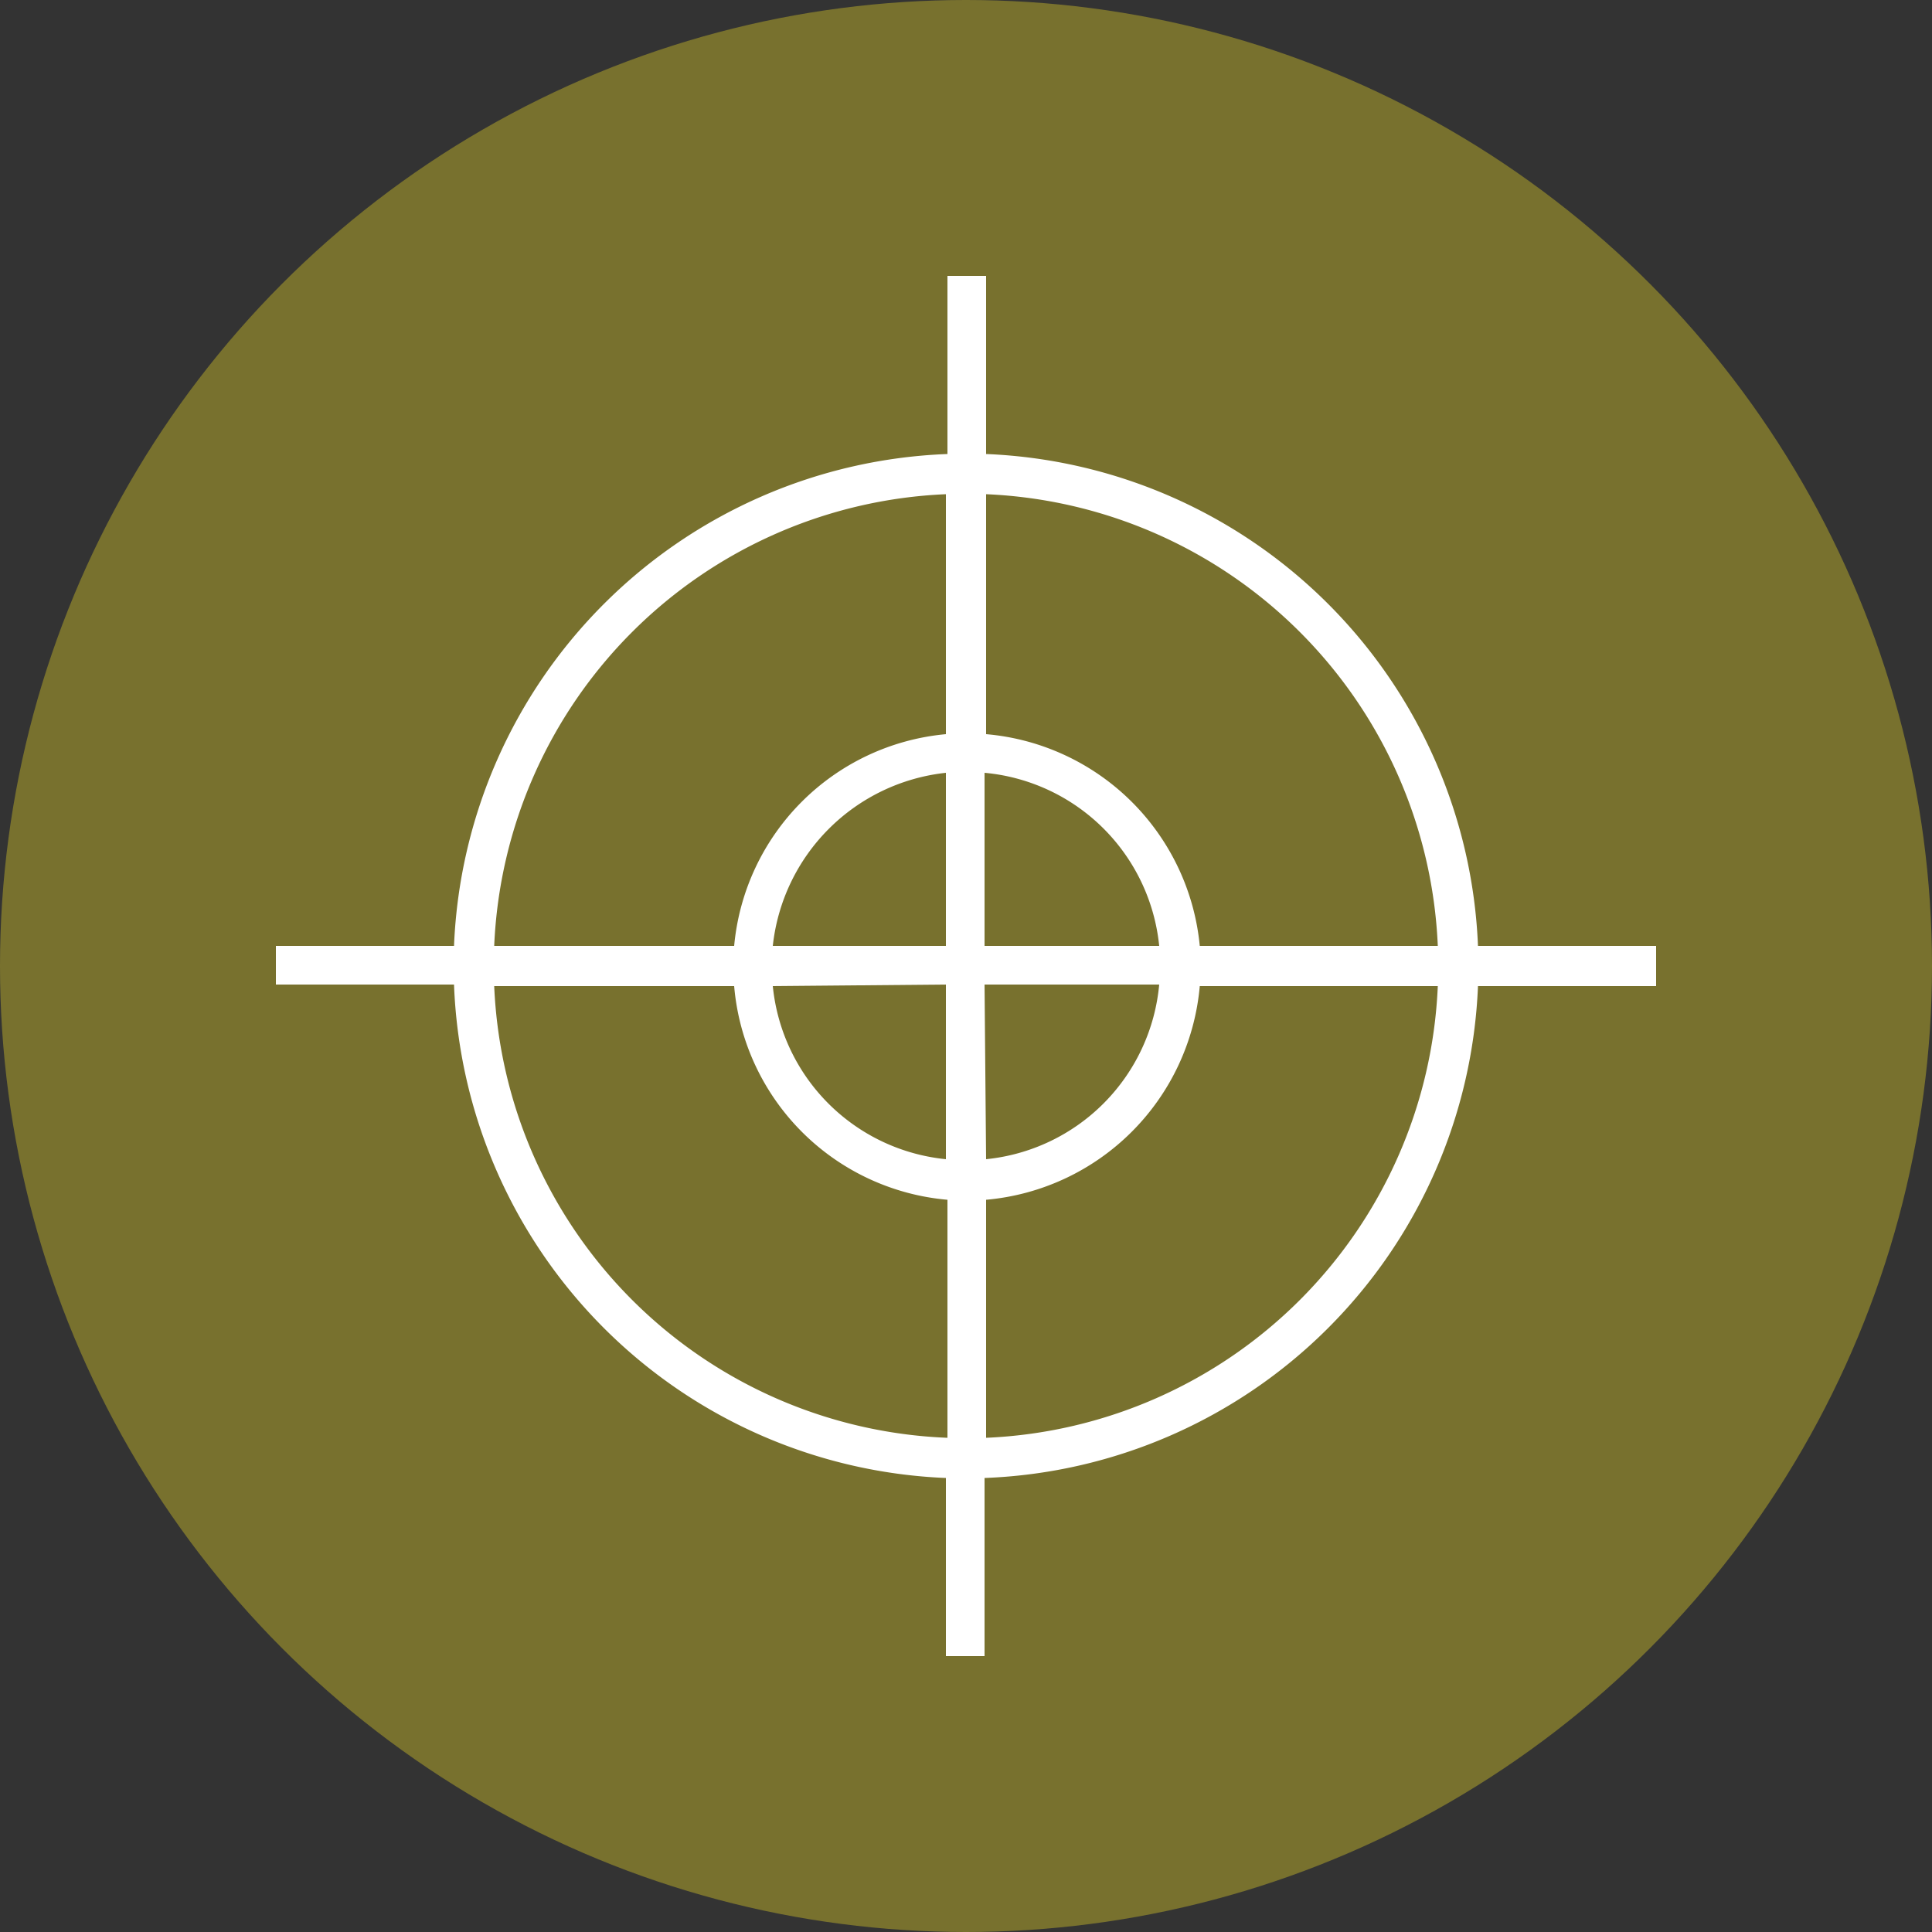 <svg xmlns="http://www.w3.org/2000/svg" viewBox="0 0 50 50"><rect x="0" y="0" width="50" height="50" fill="#333333" stroke="none"/><defs><style>.cls-1{fill:#78712e;}.cls-2{fill:#fff;}</style></defs><title>Asset 3</title><g id="Layer_2" data-name="Layer 2"><g id="Artwork"><circle class="cls-1" cx="25" cy="25" r="25"/><path class="cls-2" d="M25.52,37.21V31.05a6.09,6.09,0,0,0,5.53-5.53h6.16A12.22,12.22,0,0,1,25.52,37.21M12.79,25.52H19a6.07,6.07,0,0,0,5.52,5.53v6.16A12.22,12.22,0,0,1,12.79,25.52M24.48,12.79V19A6.06,6.06,0,0,0,19,24.48H12.79A12.22,12.22,0,0,1,24.48,12.79m1,11.69V20A5,5,0,0,1,30,24.48Zm0,1H30A5,5,0,0,1,25.52,30Zm-1,0V30A5,5,0,0,1,20,25.52Zm0-1H20A5.05,5.05,0,0,1,24.48,20Zm12.73,0H31.05A6.08,6.08,0,0,0,25.52,19V12.79A12.22,12.22,0,0,1,37.21,24.48m5.65,0H38.25A13.28,13.28,0,0,0,25.52,11.75V7.14h-1v4.61A13.28,13.28,0,0,0,11.75,24.48H7.14v1h4.61A13.28,13.28,0,0,0,24.48,38.25v4.61h1V38.25A13.28,13.28,0,0,0,38.25,25.52h4.61Z"/></g></g></svg>